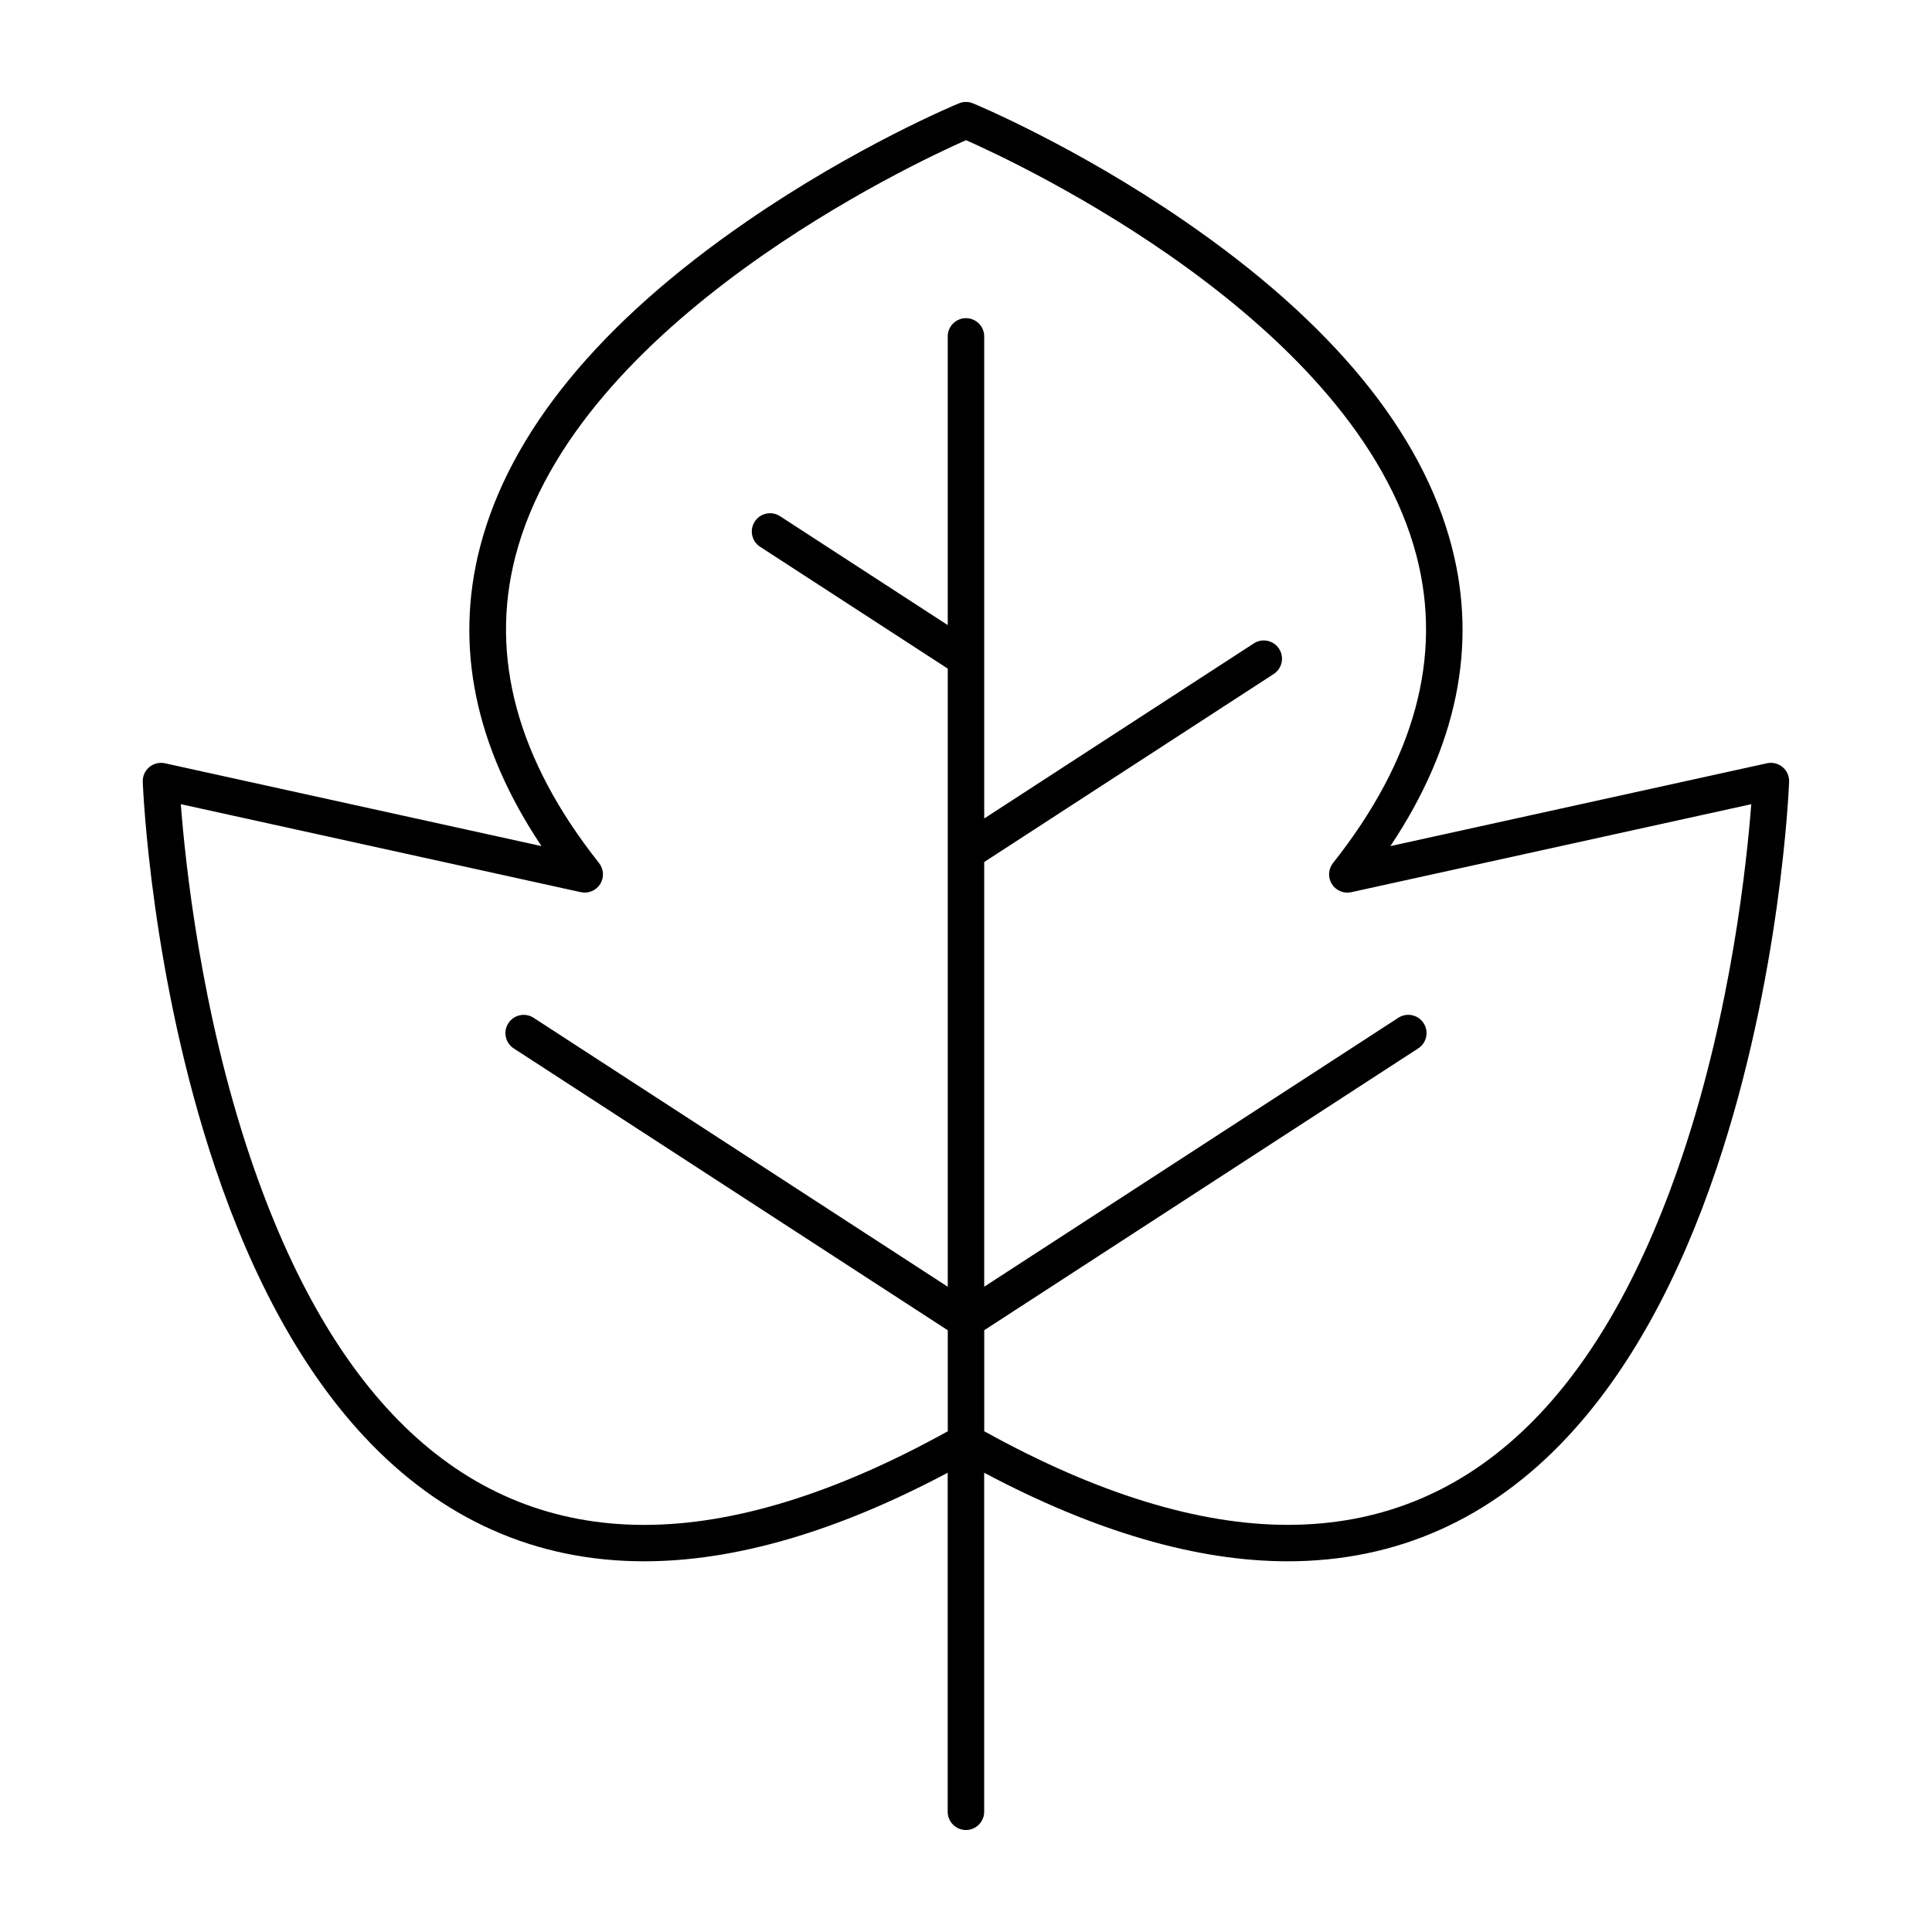 <?xml version="1.0" encoding="UTF-8"?>
<!-- Uploaded to: ICON Repo, www.iconrepo.com, Generator: ICON Repo Mixer Tools -->
<svg fill="#000000" width="800px" height="800px" version="1.1" viewBox="144 144 512 512" xmlns="http://www.w3.org/2000/svg">
 <path d="m616.41 347.29c-1.152-0.961-2.676-1.336-4.137-1.02l-99.809 21.957c17.633-26.383 23.113-53.004 16.281-79.301-7.898-30.41-31.738-59.469-70.852-86.363-28.824-19.82-54.961-30.727-56.059-31.18-1.184-0.492-2.519-0.488-3.699 0-1.098 0.453-27.242 11.359-56.059 31.18-39.109 26.895-62.949 55.953-70.852 86.363-6.832 26.293-1.355 52.914 16.277 79.301l-99.793-21.949c-1.465-0.316-2.992 0.051-4.141 1.012-1.148 0.957-1.785 2.402-1.734 3.894 0.082 2.09 2.188 51.75 19.207 102.31 10.082 29.961 23.348 53.914 39.422 71.164 20.461 21.957 45.445 33.102 74.25 33.102h0.023c24.078 0 51.102-7.891 80.414-23.469v89.844c0 2.672 2.168 4.836 4.832 4.836 2.672 0 4.836-2.168 4.836-4.836v-89.844c29.312 15.578 56.352 23.469 80.434 23.469 28.824 0 53.812-11.129 74.262-33.086 16.078-17.262 29.348-41.203 39.43-71.172 17.008-50.559 19.105-100.23 19.191-102.32 0.062-1.496-0.578-2.93-1.727-3.894zm-26.625 103.14c-21.801 64.809-56.965 97.672-104.52 97.672-23.703 0-50.758-8.359-80.434-24.812v-26.766l115.02-74.695c2.231-1.445 2.871-4.445 1.414-6.688-1.449-2.238-4.449-2.875-6.688-1.422l-109.75 71.273v-112.55l76.715-49.82c2.238-1.457 2.875-4.453 1.422-6.691-1.457-2.238-4.445-2.875-6.688-1.422l-71.449 46.402v-127.76c0-2.672-2.168-4.832-4.836-4.832-2.672 0-4.832 2.168-4.832 4.832v76.508l-44.449-28.863c-2.238-1.457-5.234-0.82-6.691 1.422-1.457 2.238-0.82 5.234 1.422 6.691l49.723 32.285v163.81l-109.75-71.27c-2.238-1.457-5.231-0.816-6.688 1.422-1.457 2.242-0.82 5.238 1.422 6.688l115.02 74.695v26.766c-29.676 16.453-56.719 24.812-80.414 24.812h-0.023c-47.492-0.004-82.641-32.816-104.45-97.508-13.148-39-17.227-78.5-18.363-93.492l106 23.32c2 0.434 4.055-0.422 5.141-2.16 1.082-1.734 0.961-3.961-0.309-5.562-21.625-27.285-29.074-54.645-22.152-81.316 16.184-62.348 105.38-104.05 119.41-110.25 14.031 6.203 103.19 47.848 119.4 110.23 6.934 26.684-0.523 54.047-22.148 81.34-1.266 1.602-1.387 3.836-0.309 5.562 1.082 1.734 3.141 2.602 5.141 2.16l106.01-23.32c-1.145 14.945-5.188 54.316-18.312 93.312z"/>
</svg>